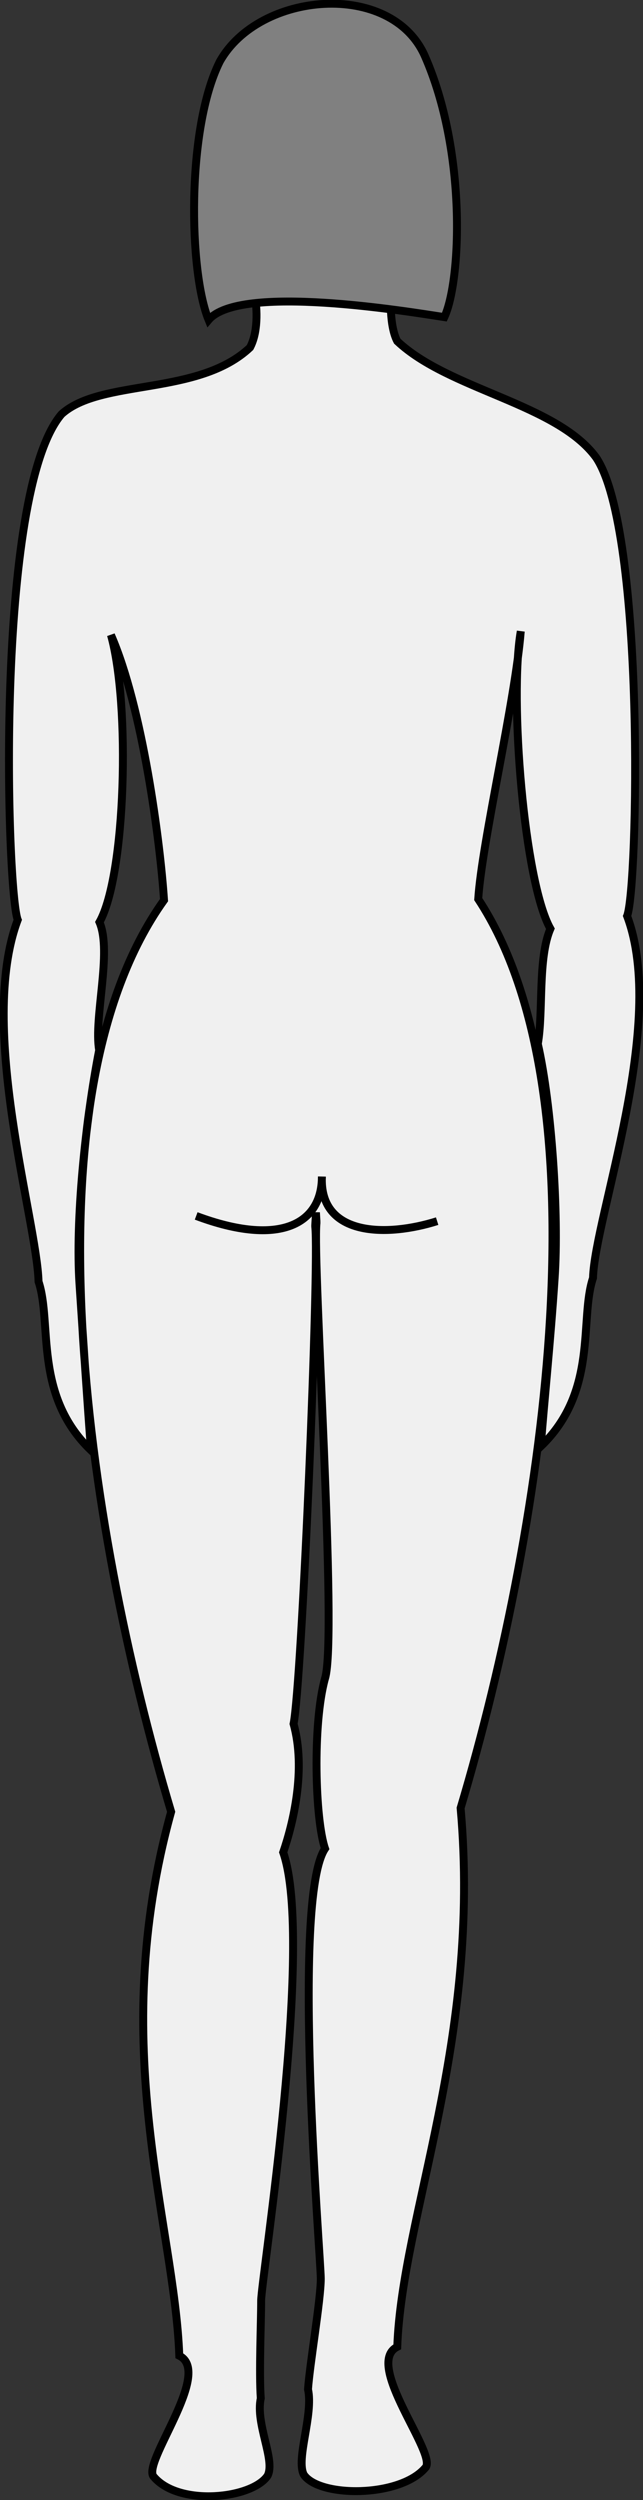 <?xml version="1.0" encoding="UTF-8" standalone="no"?>
<!-- Created with Inkscape (http://www.inkscape.org/) -->
<svg
    xmlns:inkscape="http://www.inkscape.org/namespaces/inkscape"
    xmlns:rdf="http://www.w3.org/1999/02/22-rdf-syntax-ns#"
    xmlns="http://www.w3.org/2000/svg"
    xmlns:cc="http://creativecommons.org/ns#"
    xmlns:dc="http://purl.org/dc/elements/1.1/"
    xmlns:sodipodi="http://sodipodi.sourceforge.net/DTD/sodipodi-0.dtd"
    id="svg1"
    sodipodi:docname="_svgclean2.svg"
    viewBox="0 0 108.5 421.5"
    sodipodi:version="0.32"
    version="1.1"
    inkscape:version="0.48.3.1 r9886"
  >
  <rect x="0" y="0" width="108.5" height="421.5" fill="#333333" stroke="none"/>
  <sodipodi:namedview
      id="base"
      bordercolor="#666666"
      inkscape:pageshadow="2"
      inkscape:window-y="0"
      pagecolor="#ffffff"
      inkscape:window-height="645"
      inkscape:window-maximized="0"
      inkscape:zoom="1"
      inkscape:window-x="0"
      showgrid="false"
      borderopacity="1.0"
      inkscape:current-layer="svg1"
      inkscape:cx="101.58437"
      inkscape:cy="-508.7149"
      inkscape:window-width="674"
      inkscape:pageopacity="0.0"
  />
  <g
      id="g912"
      transform="translate(-37.746 -11.444)"
    >
    <g
        id="g910"
        transform="translate(5,-17.5)"
      >
      <path
          id="path919"
          inkscape:connector-curvature="0"
          sodipodi:nodetypes="ccccccccccccccccccccccccccccccccccccccccccccc"
          style="fill-rule:evenodd;stroke:#000000;stroke-width:1pt;fill:#f0f0f0"
          d="m89.312 34.053c-1.492-0.067-12.217-0.103-17.254 9.094-3.818 11.06-4.425 27.984 3.594 34.965 0.596 3.269 0.581 6.979-0.719 9.424-8.722 8.217-25.12 5.202-31.795 11.228-11.418 13.306-9.231 80.746-7.397 85.266-6.826 18.13 3.233 50.71 3.509 61 2.338 7-0.902 19.06 8.844 28.44-0.563-7.53-1.215-17.23-1.933-28s0.964-27.33 3.317-39.47c-0.946-5.42 2.207-16.55 0.053-21.58 4.444-7.91 5.219-36.68 1.938-48.42 5.351 12.23 8.314 34.95 8.955 44.71-23.836 33.3-13.463 104.55 1.201 153.7-10.992 39.69 0.58 69.46 1.375 91.71 5.743 2.88-6.527 18.3-4.281 20.44 4.307 5.03 16.606 3.66 19.187-0.22 1.344-2.64-2.087-8.72-1.156-13.03-0.306-4.31 0.062-12.88 0.062-16.47s9.021-60.35 3.719-75.59c1.679-4.9 3.889-13.96 1.75-21.66 1.397-6.87 4.374-77.41 3.657-83.87-0.017-0.15 0.128-2.09 0.124-2.38-0.005 0.19 0.106 1.65 0.094 1.75-0.718 6.47 3.577 69.94 1.438 76.82-2.139 7.69-1.679 23.81 0 28.71-5.744 8.62-0.719 68.92-0.719 72.5 0 3.59-1.851 14.35-2.156 18.66 0.931 4.31-2.063 11.73-0.719 14.38 2.581 3.88 16.19 3.9 20.5-1.13 2.25-2.14-10.462-17.53-4.719-20.41 0.799-22.25 14.169-51.59 10.689-90.84 14.66-49.15 24.59-120.4 2.97-153.25 0.64-9.76 6.25-33.37 7.18-45.15-1.95 11.3 0.56 42.24 5 50.15-2.15 5.03-1.17 13.98-2.12 19.41 2.35 10.37 3.56 28.7 2.84 39.47-0.71 10.77-1.78 20.87-2.34 28.4 9.75-9.37 6.47-21.41 8.81-28.4 0.28-10.3 12.58-42.91 5.75-61.03 1.84-4.53 3.11-64.87-5.22-77.29-6.67-9.116-24.84-11.404-33.559-19.621-1.3-2.445-1.315-7.512-0.719-10.781 8.018-6.981 7.408-21.222 3.598-32.282-4.387-8.004-8.814-9.146-13.348-9.353z"
      />
      <path
          id="path922"
          inkscape:connector-curvature="0"
          sodipodi:nodetypes="ccc"
          style="stroke:#000000;stroke-width:1pt;fill:none"
          d="m65.849 233.95c14.142 5.3 21.214 1.33 21.214-6.63-0.442 10.17 11.048 10.17 19.447 7.51"
      />
    </g
    >
    <path
        id="path911"
        inkscape:connector-curvature="0"
        sodipodi:nodetypes="ccccc"
        style="fill-rule:evenodd;stroke:#000000;stroke-width:1pt;fill:#808080"
        d="m72.944 65.387c-3.316-8.052-3.789-32.209 1.895-43.577 6.631-11.842 28.891-13.736 34.581-0.947 7.1 16.104 6.15 37.893 3.31 44.05-6.16-0.947-34.576-5.684-39.786 0.474z"
    />
  </g
  >
</svg
>
